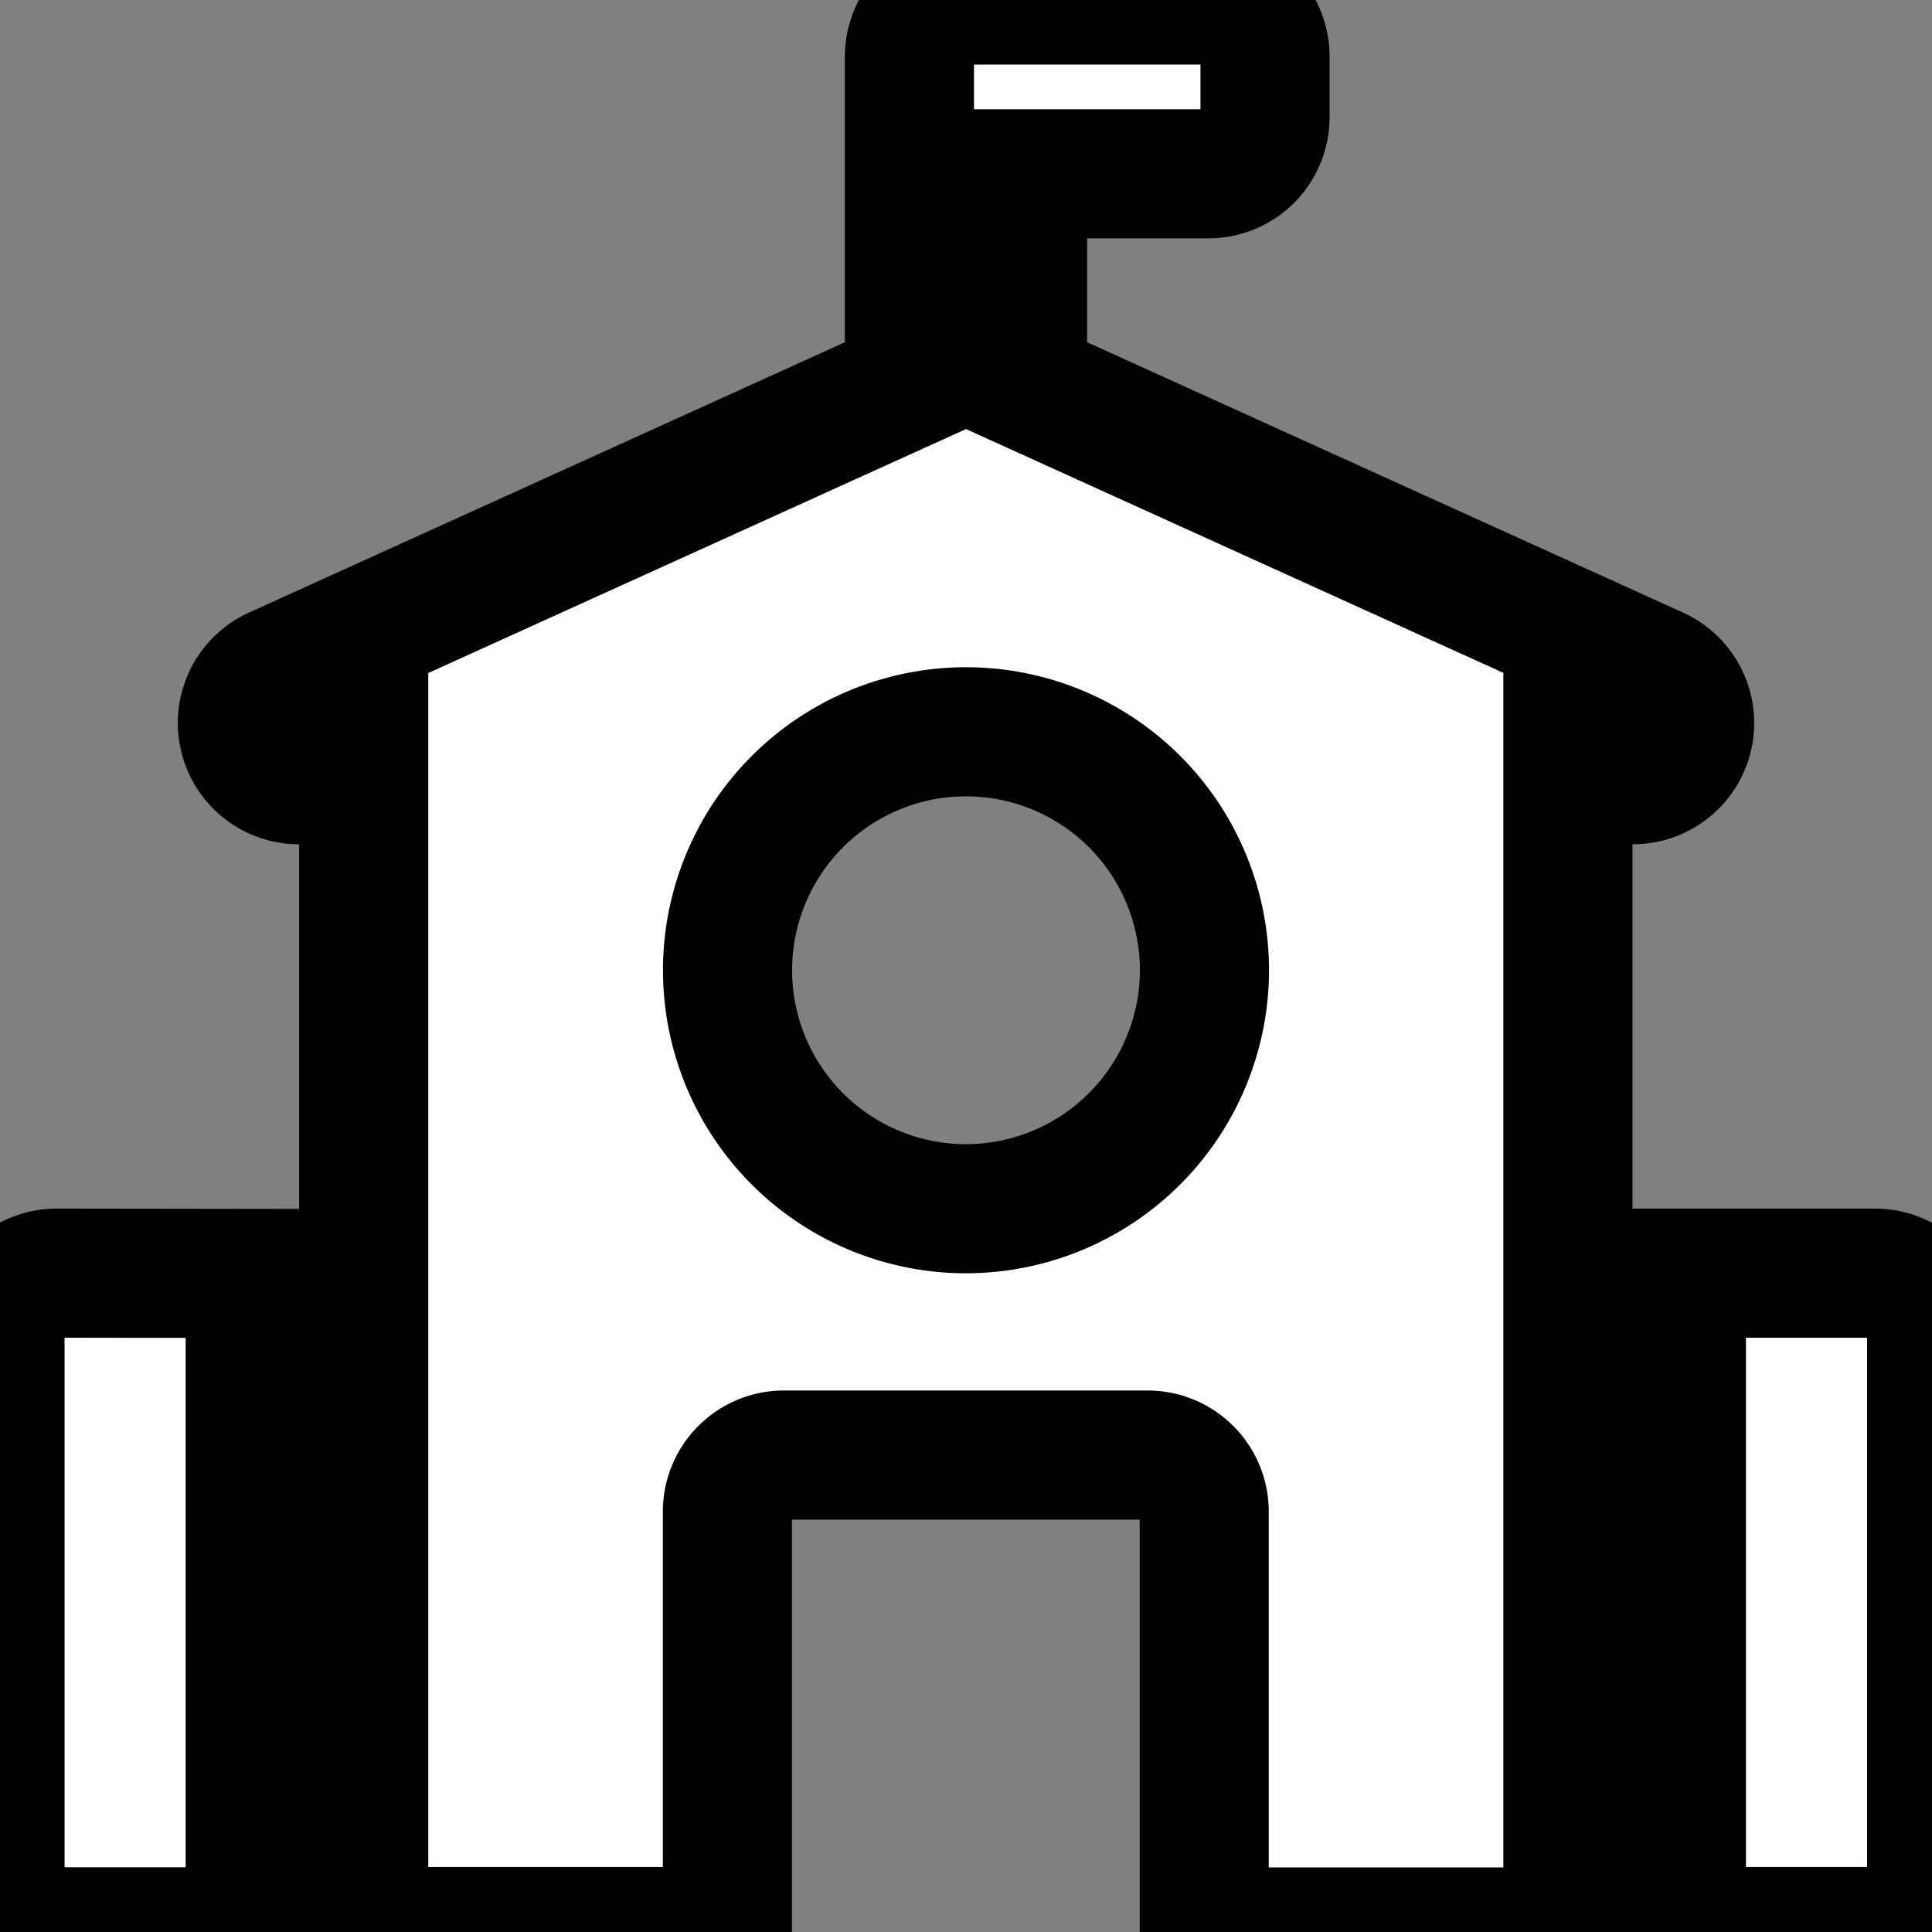 <svg id="school" xmlns="http://www.w3.org/2000/svg" width="14.964" height="14.964" viewBox="0 0 14.964 14.964">
  <rect x="0" y="0" width="14.964" height="14.964" fill="#808080" stroke="none"/>
  <g id="Group_14401" data-name="Group 14401" transform="translate(0 9.861)">
    <g id="Group_14400" data-name="Group 14400">
      <path id="Path_31985" data-name="Path 31985" d="M.438,337.4a.438.438,0,0,0-.438.438v4.226a.438.438,0,0,0,.438.438h1.5v-5.1Z" transform="translate(0 -337.4)" fill="#fff" stroke="#00"/>
    </g>
  </g>
  <g id="Group_14403" data-name="Group 14403" transform="translate(13.023 9.861)">
    <g id="Group_14402" data-name="Group 14402">
      <path id="Path_31986" data-name="Path 31986" d="M447.1,337.4h-1.5v5.1h1.5a.438.438,0,0,0,.438-.438v-4.226A.438.438,0,0,0,447.1,337.4Z" transform="translate(-445.6 -337.4)" fill="#fff" stroke="#00"/>
    </g>
  </g>
  <g id="Group_14405" data-name="Group 14405" transform="translate(1.878)">
    <g id="Group_14404" data-name="Group 14404">
      <path id="Path_31987" data-name="Path 31987" d="M75.215,5.2,70.306,2.973V1.346h1.44a.438.438,0,0,0,.438-.438V.438A.438.438,0,0,0,71.746,0H69.868a.438.438,0,0,0-.438.438V2.973L64.521,5.2a.438.438,0,1,0,.363.8l.319-.145v8.668a.438.438,0,0,0,.438.438h2.379V11.708a.438.438,0,0,1,.438-.438h2.817a.438.438,0,0,1,.438.438v3.256h2.379a.438.438,0,0,0,.438-.438V5.858L74.852,6a.438.438,0,0,0,.363-.8ZM69.868,9.362a1.847,1.847,0,1,1,1.847-1.847A1.849,1.849,0,0,1,69.868,9.362Z" transform="translate(-64.264 0)" fill="#fff" stroke="#00"/>
    </g>
  </g>
</svg>
